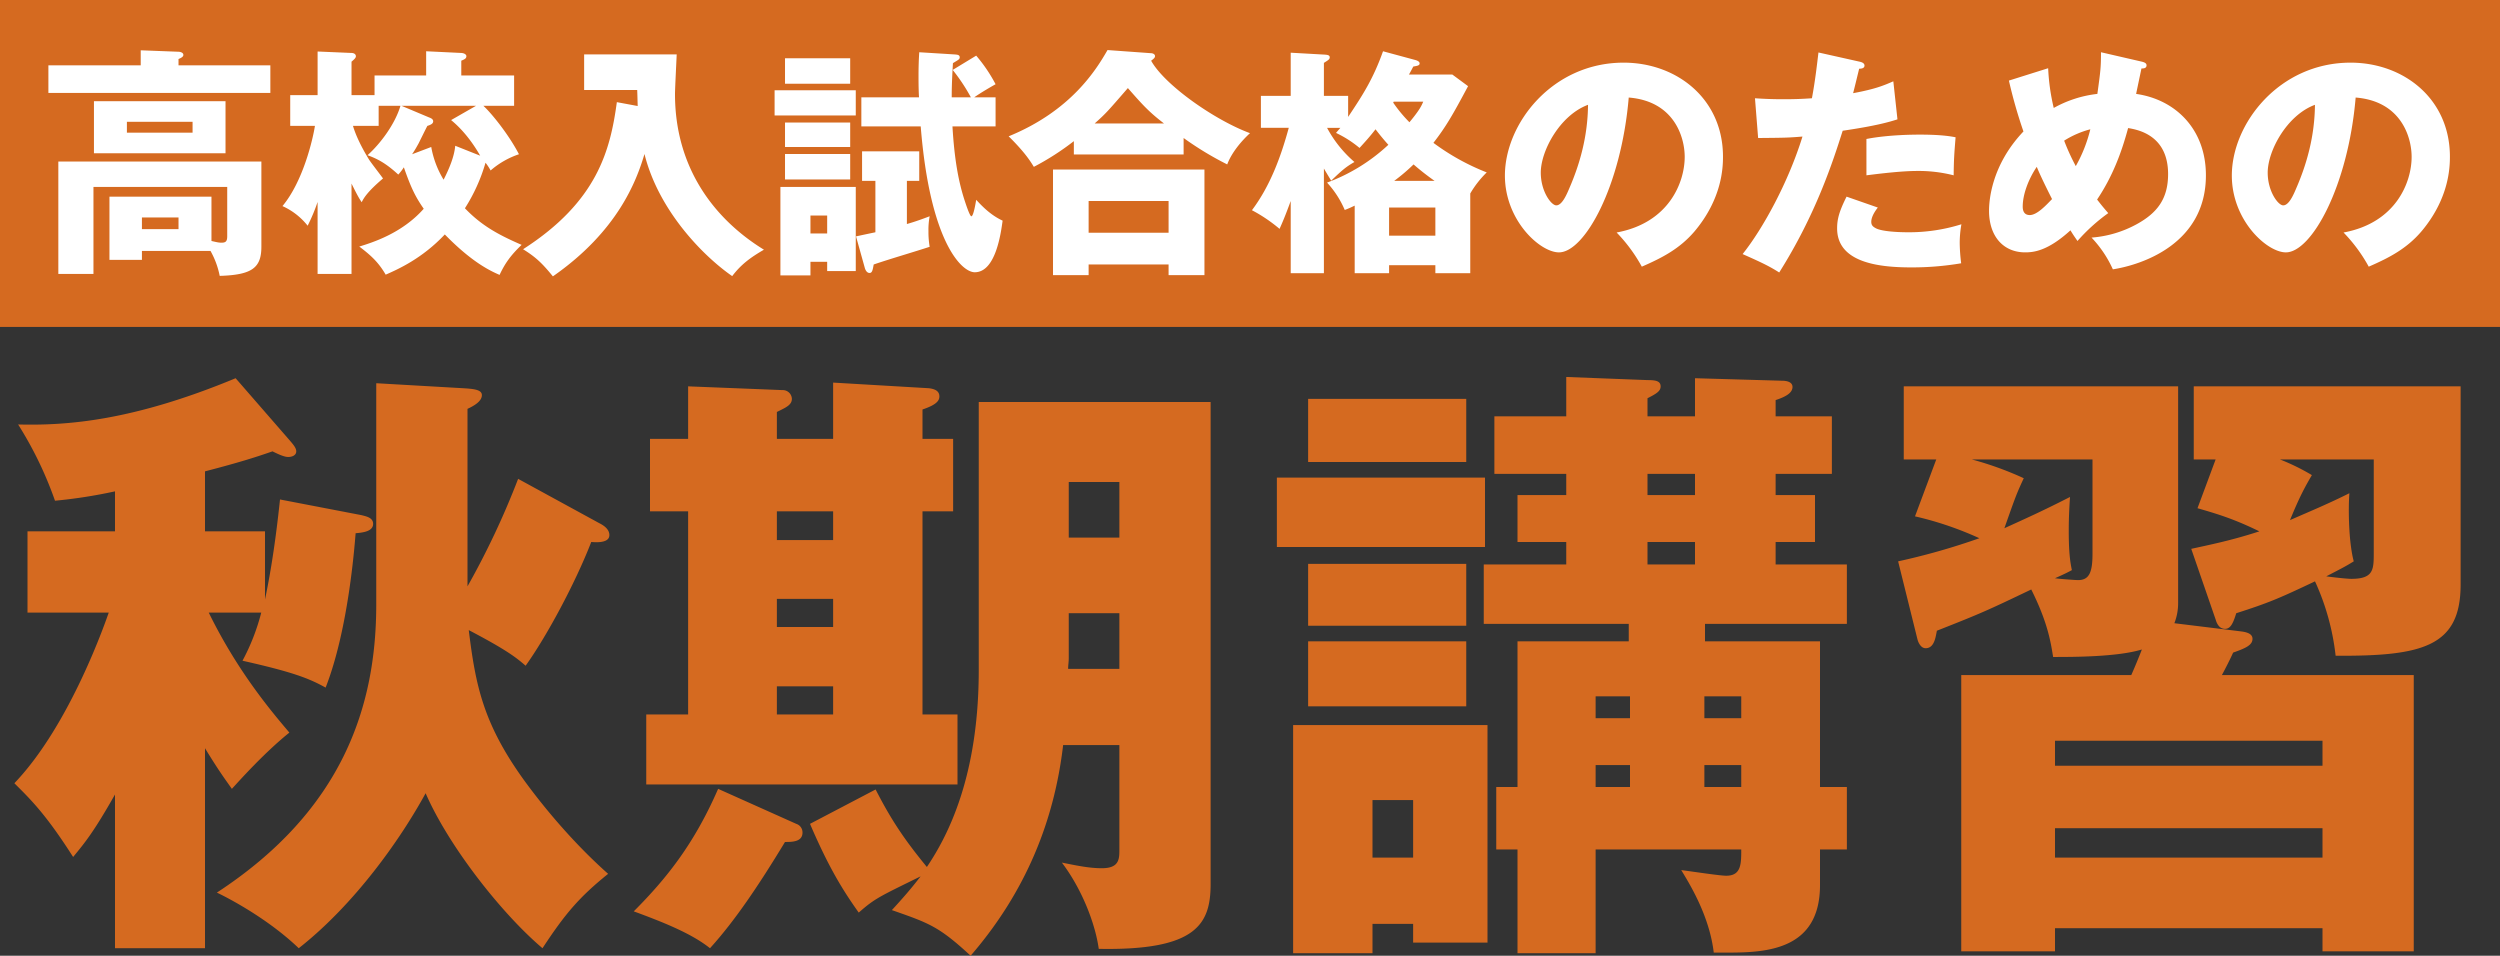 <?xml version="1.0" encoding="UTF-8"?>
<svg xmlns="http://www.w3.org/2000/svg" width="1300" height="496.975" viewBox="0 0 1300 496.975">
  <rect x="0" y="0" width="1300" height="496.975" fill="#333333" stroke="none"/>
  <g id="グループ_12426" data-name="グループ 12426" transform="translate(-19668 4969)">
    <path id="パス_48532" data-name="パス 48532" d="M0,0H1300V170H0Z" transform="translate(19668 -4969)" fill="#d56a20"></path>
    <path id="パス_48531" data-name="パス 48531" d="M195.65-155.675c0,52.65-17.225,106.925-82.875,149.825,6.175,2.925,26.65,13.65,42.575,28.925C184.275.325,208-33.15,221.325-57.525,233.35-29.9,260.975,5.2,282.1,23.075,293.8,5.2,301.275-3.575,316.225-15.6c-23.075-20.475-39.65-43.225-42.575-47.125-22.425-30.55-26.325-50.7-29.9-79.625,19.825,10.4,24.7,14.3,29.575,18.525C284.05-138.775,299-166.4,307.45-188.175c3.575.325,9.425.325,9.425-3.575,0-3.25-3.25-5.2-5.2-6.175L269.425-221A420.845,420.845,0,0,1,243.1-165.1v-92.3c4.225-1.95,7.475-4.225,7.475-7.15s-4.55-3.25-9.75-3.575l-45.175-2.6ZM106.6-80.925c7.15,11.7,10.075,15.6,13.975,21.125,3.575-3.9,16.9-18.85,29.9-29.25-8.775-10.4-26.65-31.2-41.925-62.4h27.3a111.009,111.009,0,0,1-9.75,25.025c26,5.85,34.45,9.1,43.225,13.975,11.7-29.9,14.95-72.475,15.6-80.275,3.9-.325,9.1-.975,9.1-4.875,0-3.25-3.575-3.9-6.175-4.55l-42.25-8.125c-2.925,27.95-6.175,44.2-7.8,52V-193.7H106.6v-31.2c18.85-4.875,27.625-7.8,35.1-10.4,3.25,1.625,6.175,2.925,8.125,2.925,2.275,0,4.225-.975,4.225-2.925,0-1.625-1.3-3.25-3.25-5.525l-28.275-32.5c-53.3,22.1-87.425,24.7-113.1,24.05A194.728,194.728,0,0,1,28.6-209.625,259.028,259.028,0,0,0,59.8-214.5v20.8H14.3v42.25H56.55c-1.3,3.575-19.825,58.175-49.075,88.725,8.45,8.45,16.25,15.925,30.55,38.35,6.175-7.475,10.725-13,21.775-32.5v79.95h46.8ZM403.975-241.8v-13.975c4.55-2.275,7.8-3.575,7.8-6.825a4.722,4.722,0,0,0-4.875-4.55l-49.075-1.95v27.3H338v37.7h19.825V-98.475H336.05v36.4H497.9v-36.4H479.7V-204.1h15.925v-37.7H479.7v-15.275c7.8-2.6,8.775-4.875,8.775-6.825,0-2.925-2.6-3.9-5.525-4.225l-49.725-2.925v29.25Zm29.25,83.2v14.625h-29.25V-158.6Zm0-45.5v14.95h-29.25V-204.1Zm0,91v14.625h-29.25V-113.1Zm75.725-8.45c0,55.575-16.25,86.45-26.975,102.375-12.025-14.625-18.85-25.025-26.65-40.3L421.2-41.6c9.75,22.75,17.225,34.775,25.35,46.15C455-2.925,457.6-3.9,478.725-14.3c-4.55,5.85-7.8,9.75-14.95,17.55,19.5,6.825,24.375,8.45,40.95,23.725C533.65-6.5,548.275-43.55,552.825-82.55h29.25v54.275c0,4.875,0,9.75-9.1,9.75-6.5,0-12.675-1.3-20.8-2.925,11.05,14.625,17.55,32.825,19.175,44.85,51.025.975,58.175-13,58.175-33.8V-260.975H508.95Zm73.125-.65h-26.65c0-1.95.325-3.575.325-5.525v-23.4h26.325ZM555.75-219.375h26.325v28.925H555.75ZM373.425-59.8c-12.025,27.625-26,45.825-43.875,63.7,14.95,5.525,29.9,11.375,39.65,19.175C381.875,9.1,394.225-9.1,408.2-32.175c3.575,0,9.1,0,9.1-4.875a4.679,4.679,0,0,0-3.25-4.55ZM946.4-60.775V-136.5H886.6v-9.1h73.775v-30.875h-37.05v-11.7H943.8V-212.55H923.325V-223.6h29.25v-29.9h-29.25v-8.45c4.875-1.625,8.775-3.575,8.775-6.825,0-2.275-2.275-3.25-5.525-3.25l-45.175-1.3V-253.5H856.7v-9.425c5.2-2.6,6.825-3.9,6.825-6.175,0-2.925-2.925-3.25-6.825-3.25l-42.25-1.625V-253.5H777.075v29.9H814.45v11.05H789.1v24.375h25.35v11.7h-42.9V-145.6h75.4v9.1H789.1v75.725H778.05v32.5H789.1v53.95h40.625v-53.95H905.45c0,7.475,0,13.65-7.8,13.65-3.25,0-15.925-1.95-23.4-2.925,3.9,6.5,14.625,23.4,16.9,42.9h7.475c20.475,0,47.775-1.625,47.775-35.1V-28.275h13.975v-32.5Zm-60.125,0V-72.15H905.45v11.375Zm0-35.75V-107.9H905.45v11.375Zm-56.55,35.75V-72.15H847.6v11.375Zm0-35.75V-107.9H847.6v11.375ZM881.4-223.6v11.05H856.7V-223.6Zm0,35.425v11.7H856.7v-11.7ZM680.225-136.5v33.8H762.45v-33.8Zm54.6,146.9v9.75H773.5V-92.95H672.425V25.675H713.7V10.4ZM713.7-24.05v-29.9h21.125v29.9ZM680.225-262.6v32.825H762.45V-262.6Zm-16.25,40.95v36.075H772.2V-221.65Zm16.25,44.85v32.175H762.45V-176.8ZM997.1-137.475c.325,1.3,1.625,4.55,4.225,4.55,4.55,0,5.2-5.85,5.85-9.1,23.075-9.1,26-10.4,49.075-21.45,8.45,16.9,10.075,26.975,11.375,35.1,10.4,0,33.475,0,46.15-3.9-.975,2.6-3.9,9.75-5.525,13.325h-88.4V24.7h48.75V12.675h139.1V24.7h47.45V-118.95h-99.775c2.275-4.225,4.55-8.775,5.85-11.7,6.5-2.275,10.075-3.9,10.075-7.15,0-2.925-3.575-3.575-6.175-3.9l-34.45-4.225a28.674,28.674,0,0,0,1.95-10.725V-269.1H989.95v38.025h16.9L995.8-201.5a173.765,173.765,0,0,1,33.475,11.375,352.342,352.342,0,0,1-42.25,12.025ZM1068.6-24.05V-39.325h139.1V-24.05Zm0-47.775v-13h139.1v13Zm83.525-76.05c.65,2.275,1.95,4.875,4.875,4.875s4.225-2.925,5.85-8.125c17.225-5.525,22.425-7.8,40.95-16.575a126,126,0,0,1,10.725,38.675c45.5.325,65-4.875,65-37.05V-269.1H1140.75v38.025h11.375l-9.425,25.35c11.375,3.25,19.5,5.85,32.175,12.025-14.95,4.875-26.65,7.15-35.425,9.1Zm-64.025-83.2V-182c0,9.425-1.625,13.65-7.475,13.65-1.3,0-10.4-.65-12.025-.975,2.925-1.3,6.5-2.925,8.775-4.225-.975-4.55-1.625-9.75-1.625-20.475,0-7.15.325-12.675.65-17.55-13.975,7.15-23.4,11.375-34.125,16.25,5.85-16.575,6.175-17.55,10.075-26a170.517,170.517,0,0,0-26.975-9.75Zm146.25,48.425c0,8.775,0,13.65-11.7,13.65-1.3,0-5.525-.325-13-1.3,8.775-4.55,10.075-5.2,14.3-7.8-2.6-9.75-2.925-26.65-2.275-35.425-10.4,5.2-18.2,8.45-30.875,13.975,5.2-12.675,7.8-17.225,11.375-23.4a111.588,111.588,0,0,0-16.575-8.125h48.75Z" transform="translate(19668 -4499)" fill="#d56a20"></path>
    <path id="パス_48533" data-name="パス 48533" d="M89.46-2.52a43.654,43.654,0,0,1,4.788,12.978c17.01-.5,21.672-4.284,21.672-15.246V-49.014H10.332V9.45H28.6V-35.784H98.154v25.578c0,2.52-.63,3.4-2.9,3.4-1.386,0-2.016-.126-5.292-.882V-30.744H36.918V2.142H53.8V-2.52ZM72.828-19.908v6.048H53.8v-6.048ZM28.854-80.388V-53.3H97.272v-27.09Zm51.282,10.71v5.67H45.99v-5.67ZM72.828-99.036v-3.276c1.89-.756,2.52-1.386,2.52-2.142,0-1.26-1.764-1.638-2.52-1.638l-19.656-.756v7.812H5.166v14.364H120.582V-99.036ZM232.47-48.384a27.547,27.547,0,0,1,2.646,4.032,43.591,43.591,0,0,1,14.742-8.442C244.566-63,235.62-74.088,231.336-77.994h16v-15.75H219.87v-7.686c1.764-.756,2.646-1.134,2.646-2.394,0-.63-.756-1.512-2.646-1.638l-18.27-.882v12.6H174.762v10.206h-11.97v-17.388c1.008-.882,2.268-1.89,2.268-2.772,0-1.386-1.386-1.764-2.268-1.764l-17.64-.756v22.68H130.914v16h12.852c-1.134,7.182-6.174,28.854-16.884,41.706a35.016,35.016,0,0,1,13.1,10.206,94.685,94.685,0,0,0,5.166-12.348V9.45h17.64v-47c3.4,6.93,4.284,8.19,5.292,9.7,1.008-2.016,2.772-5.292,11.088-12.348-1.134-1.638-6.552-8.568-7.434-10.08-5.418-8.946-7.308-14.364-8.19-17.262H176.9V-77.994h11.34c-2.772,9.45-10.458,19.782-17.136,25.7,5.166,1.89,9.576,4.158,16,10.08a26.525,26.525,0,0,0,2.9-3.78c3.78,10.836,6.048,15.372,10.332,21.546C189-11.592,173.376-6.8,166.824-4.788,173.376.126,177.03,3.78,180.558,9.828c6.3-2.772,18.9-8.316,30.744-20.916,14.49,14.868,23.94,19.026,28.476,21.042,2.772-5.922,5.67-10.08,11.466-15.624C239.022-10.962,230.328-15.75,221.76-24.7A91.054,91.054,0,0,0,232.47-48.384Zm-38.178-4.41c1.764-2.646,2.268-3.654,3.4-5.67.63-1.26,3.78-7.686,4.536-9.072,2.016-.63,3.024-1.26,3.024-2.394s-1.134-1.638-2.142-2.016l-14.364-6.048h38.808L214.578-70.56c2.268,1.89,8.694,7.308,15.12,18.522L216.72-57.2c-.5,5.67-3.15,11.97-6.048,17.64a48.942,48.942,0,0,1-6.426-17.01Zm106.47-27.09C297.36-54.936,290.682-28.224,252-3.4c6.678,4.158,9.954,7.308,15.5,14.112,33.642-23.436,43.47-49.518,47.628-63.63,7.182,28.98,29.988,52.668,45.612,63.5,4.41-5.8,9.072-9.45,16.506-13.734C351.414-19.026,331-45.738,331-84.042c0-2.9.756-17.388.882-20.664H283.752v18.522h27.594c.126,2.9.126,4.032.252,8.316ZM388.206-52.92v13.23H422.1V-52.92Zm69.8,13.986V-54.306H428.274v15.372h6.93v26.712c-5.418,1.134-7.182,1.512-10.08,2.142L429.66,6.174c.252,1.008,1.008,2.772,2.52,2.772,1.386,0,1.638-1.638,2.142-4.41,8.064-2.772,21.042-6.552,29.106-9.2a46.225,46.225,0,0,1-.63-8.064,37.615,37.615,0,0,1,.63-7.812c-4.032,1.512-7.056,2.646-11.844,4.032V-38.934ZM410.13,3.15V7.938H425V-35.784H385.812v45.99h15.624V3.15Zm-8.694-14.742v-9.324h8.694v9.324ZM382.788-86.058v13.1H425v-13.1Zm5.418-16.632v13.23H422.1v-13.23Zm0,33.39v12.726H422.1V-69.3Zm86.688-13.1c0-2.646,0-7.056.63-17.766,2.9-1.764,3.528-2.016,3.528-3.024,0-1.386-1.386-1.386-2.772-1.512l-18.27-1.134c-.252,3.906-.378,7.434-.378,12.852,0,5.166.126,8.694.252,10.584H427.9v15.12h30.87c4.788,59.85,21.168,75.852,28.1,75.852,10.962,0,13.608-20.538,14.49-26.838-6.3-2.9-10.836-7.686-13.734-10.836-.252,1.386-1.386,8.568-2.52,8.568-.882,0-3.15-7.182-3.654-8.694-3.024-9.45-5.166-20.79-6.174-38.052H497.7V-82.4H486.612c3.4-2.394,8.82-5.544,11.088-6.8a79.378,79.378,0,0,0-10.08-14.868L475.4-96.642a96.287,96.287,0,0,1,9.45,14.238ZM595.476-61.236A167.414,167.414,0,0,0,618.156-47.5c2.268-6.174,7.56-12.348,11.844-16.254-18.144-6.678-44.352-24.948-51.408-37.674,1.512-1.134,2.016-1.638,2.016-2.394,0-1.134-1.386-1.512-2.016-1.512l-22.68-1.638C549.99-96.642,536.886-75.348,504.5-62.118c8.946,8.82,11.592,13.482,13.1,15.876A136.527,136.527,0,0,0,538.4-59.6v6.93h57.078ZM549.234-68.8c5.922-5.292,6.426-5.922,17.262-18.4,7.938,9.072,11.088,12.474,18.774,18.4Zm38.43,73.332V10.08h18.648V-44.856h-78.75V10.08h18.522V4.536ZM546.084-11.97V-28.476h41.58V-11.97ZM712.656-94.248c.756-1.26,1.512-2.772,2.268-4.158,2.394-.378,3.276-.63,3.276-1.638s-1.386-1.512-2.268-1.764l-16.758-4.536C694.008-91.854,688.59-83.538,681.03-72.2V-83.16h-12.6V-100.3c2.394-1.512,3.024-1.89,3.024-2.9s-.882-1.26-2.394-1.386l-17.892-1.008V-83.16h-15.5v16.632h14.49c-4.158,15.246-9.7,30.24-19.152,42.84a80.06,80.06,0,0,1,14.364,9.7c1.512-3.4,2.9-6.552,5.8-14.49V9.072H668.43V-45.36c1.26,2.142,2.394,4.032,3.78,6.3,6.048-5.8,7.938-7.308,12.1-9.7a61.947,61.947,0,0,1-14.238-17.766H677c-.756.882-1.764,2.016-2.268,2.646a56.8,56.8,0,0,1,12.222,7.812c2.646-2.9,5.418-5.922,8.316-9.7.5.63,3.15,4.158,6.678,8.064a94.625,94.625,0,0,1-31.878,19.656,49.977,49.977,0,0,1,9.2,14.238,55.769,55.769,0,0,0,5.166-2.268V9.072h17.892V4.914H726.39V9.072h18.144V-32.382A51.737,51.737,0,0,1,753.1-43.344a119.52,119.52,0,0,1-27.72-15.372c6.552-8.442,10.08-14.616,18.018-29.484l-8.19-6.048ZM702.324-25.074H726.39v14.616H702.324ZM720.09-80.136c-.882,2.016-1.638,4.032-7.182,10.71a72.09,72.09,0,0,1-8.442-10.206l.252-.5Zm-15.12,41.2A95.105,95.105,0,0,0,715.05-47.5a130.784,130.784,0,0,0,10.962,8.568ZM833.742,5.67c10.71-4.662,19.656-9.324,27.342-18.27,14.364-17.01,14.868-33.138,14.868-38.934,0-30.114-24.066-48.888-51.66-48.888-37.044,0-61.74,31.626-61.74,58.716,0,23.31,18.27,39.942,28.1,39.942,13.356,0,32.382-34.4,36.288-80.514,23.688,1.89,29.106,20.664,29.106,30.87,0,13.1-8.064,34.272-35.406,39.312A81.7,81.7,0,0,1,833.742,5.67ZM805.77-78.5c-.126,16.38-4.284,30.87-9.7,43.344-1.386,3.276-3.78,8.946-6.8,8.946-2.646,0-8.064-7.308-8.064-17.01C781.2-54.558,791.154-73.08,805.77-78.5ZM925.6-105.714c-.756,6.174-1.638,14.364-3.4,23.814-5.544.378-9.324.5-14.994.5-6.426,0-10.836-.252-14.616-.5l1.638,20.664c13.86-.126,15.372-.126,23.058-.756-7.308,23.688-20.538,47.88-31.122,61.11,9.072,4.032,13.734,6.174,19.026,9.576,19.152-30.366,27.972-57.834,33.012-73.71,17.388-2.52,24.57-4.662,28.476-5.922L964.53-90.72c-4.914,2.142-9.324,4.032-20.916,6.174.5-1.764,2.646-10.71,3.15-12.726,1.008,0,2.772-.126,2.772-1.638,0-1.26-1.386-1.764-2.52-2.016Zm14.616,74.97c-3.78,7.56-4.914,11.592-4.914,16.506,0,17.892,21.924,20.286,38.43,20.286A152.808,152.808,0,0,0,999.81,3.906a90.578,90.578,0,0,1-.756-10.458,54.548,54.548,0,0,1,.882-9.828,91.037,91.037,0,0,1-27.72,4.158c-6.93,0-14.238-.63-16.884-2.142-1.386-.756-2.268-1.512-2.268-3.276,0-1.008.252-3.4,3.4-7.434Zm10.332-11.088C959.364-42.966,969.57-44.1,977-44.1a73.232,73.232,0,0,1,18.9,2.268c.126-8.442.252-10.458,1.008-19.782-2.52-.5-7.56-1.386-18.522-1.386-2.394,0-16.254,0-27.846,2.268ZM1024.632-91.1a253.6,253.6,0,0,0,7.56,26.46c-16.884,17.766-17.892,36.414-17.892,41.2,0,13.608,7.686,21.672,18.774,21.672,4.284,0,11.718-.63,23.562-11.466,1.134,1.89,1.89,3.024,3.654,5.544a94.971,94.971,0,0,1,16-14.49c-3.4-3.906-4.41-5.292-5.8-7.056,7.938-11.844,12.6-24.066,16.128-37.17,5.292.882,20.79,3.78,20.79,23.94,0,12.978-5.8,20.286-16.38,26.082A57.914,57.914,0,0,1,1067.6-9.45a59.156,59.156,0,0,1,11.088,16.506c14.616-2.268,48.384-12.978,48.384-48.888,0-24.066-15.876-39.438-36.288-42.336.378-1.89,2.646-12.6,2.772-13.23.63,0,2.646.126,2.646-1.638,0-1.008-.882-1.512-2.394-1.89l-21.294-4.914c0,7.812-.252,9.828-1.89,21.672a60.149,60.149,0,0,0-22.68,7.308,109.468,109.468,0,0,1-2.9-20.664Zm42.336,25.326a74.853,74.853,0,0,1-7.56,19.152,113.271,113.271,0,0,1-6.048-13.23A48.413,48.413,0,0,1,1066.968-65.772ZM1047.06-29.484c-3.15,3.276-7.812,8.316-11.592,8.316-3.654,0-3.654-3.528-3.654-4.41,0-6.678,3.276-14.742,7.308-20.664C1040.13-43.722,1042.4-38.682,1047.06-29.484ZM1211.742,5.67c10.71-4.662,19.656-9.324,27.342-18.27,14.364-17.01,14.868-33.138,14.868-38.934,0-30.114-24.066-48.888-51.66-48.888-37.044,0-61.74,31.626-61.74,58.716,0,23.31,18.27,39.942,28.1,39.942,13.356,0,32.382-34.4,36.288-80.514,23.688,1.89,29.106,20.664,29.106,30.87,0,13.1-8.064,34.272-35.406,39.312A81.7,81.7,0,0,1,1211.742,5.67ZM1183.77-78.5c-.126,16.38-4.284,30.87-9.7,43.344-1.386,3.276-3.78,8.946-6.8,8.946-2.646,0-8.064-7.308-8.064-17.01C1159.2-54.558,1169.154-73.08,1183.77-78.5Z" transform="translate(19688 -4836)" fill="#fff"></path>
  </g>
</svg>
